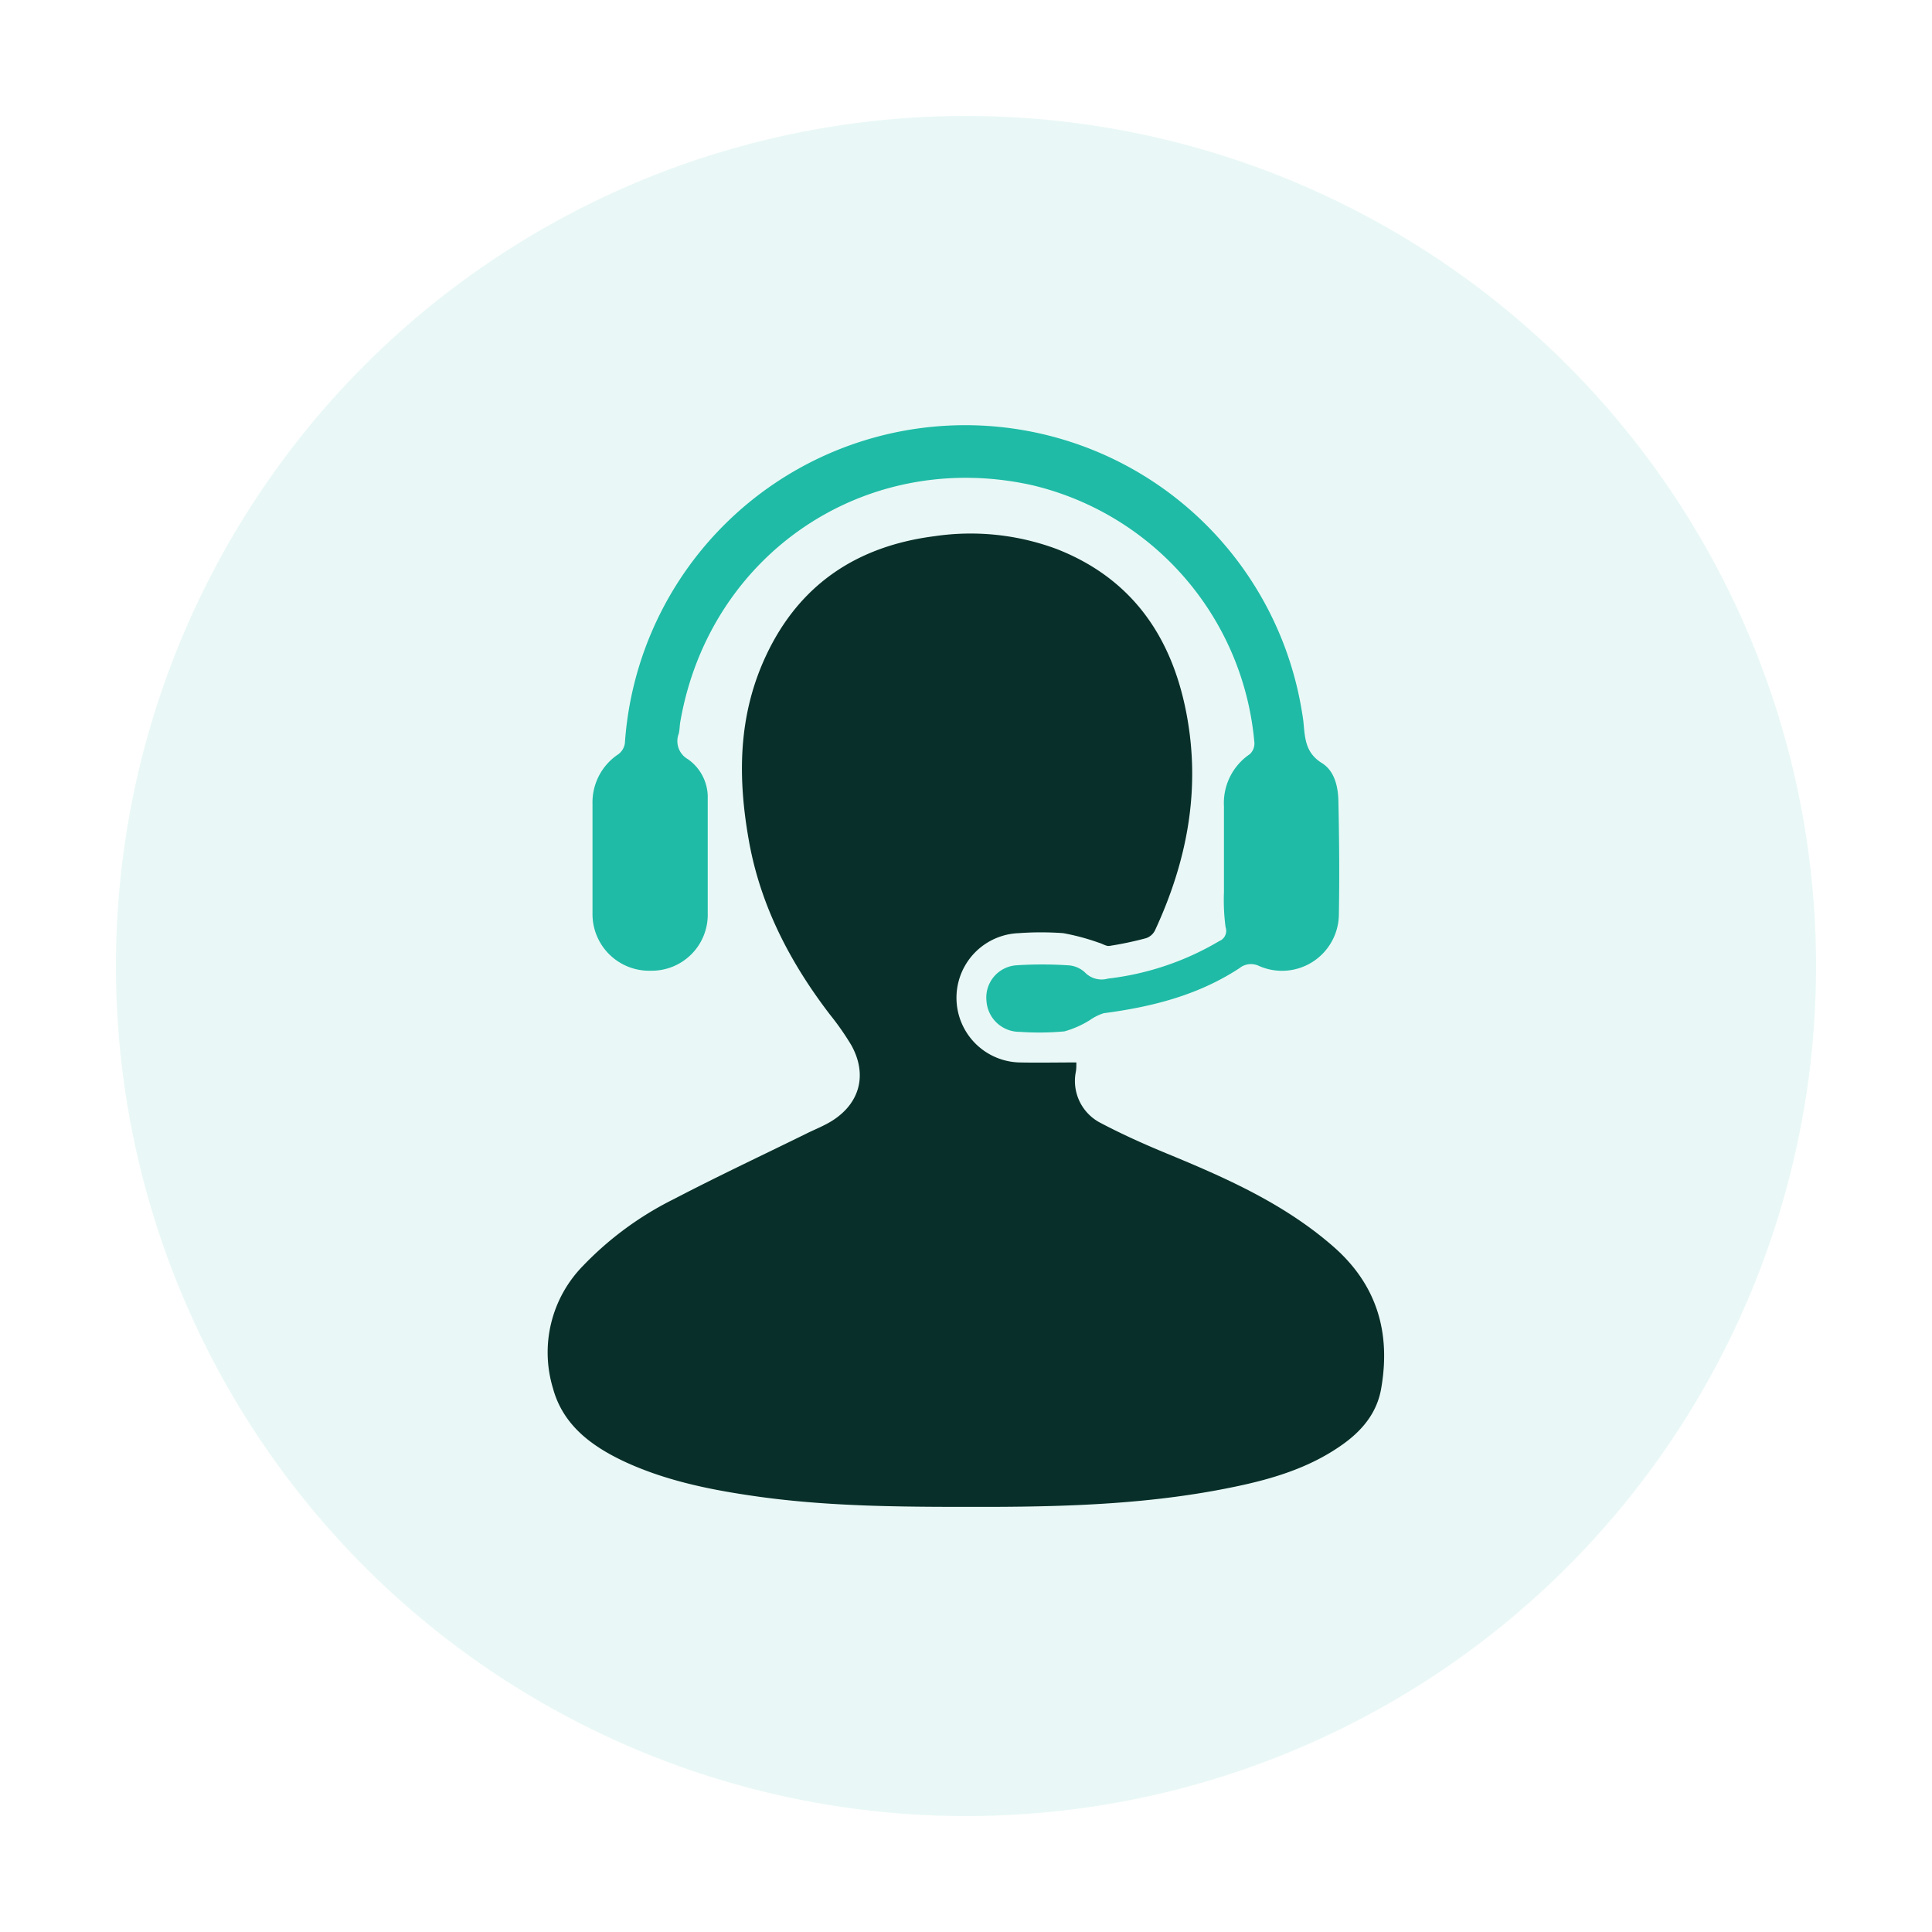 <svg id="Layer_1" data-name="Layer 1" xmlns="http://www.w3.org/2000/svg" viewBox="0 0 250 250"><defs><style>.cls-1{fill:#1fbaa5;opacity:0.1;}.cls-2{fill:#082f29;}.cls-3{fill:#1fbba6;}</style></defs><circle class="cls-1" cx="125" cy="125" r="110"/><path class="cls-2" d="M178.71,179.75c-.58,3.22-2.6,5.53-5.23,7.34-4.25,2.95-9.1,4.36-14.07,5.37-10.31,2.12-20.78,2.5-31.26,2.53-9.92,0-19.85.06-29.7-1.28-6.08-.84-12.1-2-17.69-4.6-4.24-2-7.92-4.71-9.21-9.48a16,16,0,0,1,3.84-15.78,42.37,42.37,0,0,1,11.81-8.69c5.75-3,11.67-5.77,17.51-8.65,1-.47,1.94-.86,2.85-1.41,3.69-2.26,4.72-6,2.62-9.82a35,35,0,0,0-2.79-4c-5.11-6.67-8.94-14-10.45-22.31s-1.45-16.36,2.17-24.1c4.32-9.25,11.8-14.21,21.84-15.49a31.94,31.94,0,0,1,15.83,1.68c9.63,3.79,14.8,11.24,16.72,21.13s.13,19.21-4.05,28.21a2,2,0,0,1-1.15,1,44.29,44.29,0,0,1-4.73,1c-.41.07-.9-.28-1.37-.41a29.51,29.51,0,0,0-4.62-1.24,39.54,39.54,0,0,0-5.76,0,8.37,8.37,0,0,0,.06,16.73c2.41.05,4.83,0,7.4,0,0,.52,0,.87-.07,1.22a6.1,6.1,0,0,0,3.25,6.63c2.77,1.46,5.63,2.74,8.51,3.93,7.64,3.15,15.16,6.47,21.51,12C178.2,166.23,180,172.48,178.71,179.75Z"/><path class="cls-3" d="M173.25,118.3A7.36,7.36,0,0,1,162.93,125a2.38,2.38,0,0,0-2.56.29c-5.32,3.49-11.3,5-17.55,5.82a6.55,6.55,0,0,0-1.76.87,12.41,12.41,0,0,1-3.33,1.48,35.83,35.83,0,0,1-5.77.06,4.28,4.28,0,0,1-4.31-4,4.18,4.18,0,0,1,3.86-4.61,51.34,51.34,0,0,1,6.68,0,3.48,3.48,0,0,1,2.18.9,3,3,0,0,0,3,.82,36.36,36.36,0,0,0,14.41-4.86,1.42,1.42,0,0,0,.81-1.79,26.42,26.42,0,0,1-.21-4.54c0-3.69,0-7.39,0-11.09a7.63,7.63,0,0,1,3.34-6.76,1.87,1.87,0,0,0,.6-1.47,37.56,37.56,0,0,0-28.73-33.33C112.11,58,91.88,71.57,88.05,93.29c-.11.54-.09,1.11-.22,1.65A2.68,2.68,0,0,0,89,98.23a6,6,0,0,1,2.58,5.09c0,2.58,0,5.17,0,7.75h0c0,2.37,0,4.75,0,7.14a7.25,7.25,0,0,1-7.39,7.4,7.33,7.33,0,0,1-7.52-7.46c0-4.71,0-9.43,0-14.14a7.47,7.47,0,0,1,3.37-6.43,2.15,2.15,0,0,0,.82-1.42,44.14,44.14,0,0,1,87.56-4.36c.1.6.21,1.2.26,1.8.19,2,.27,3.83,2.37,5.14,1.62,1,2.11,3,2.14,5C173.29,108.58,173.34,113.44,173.25,118.3Z"/></svg>